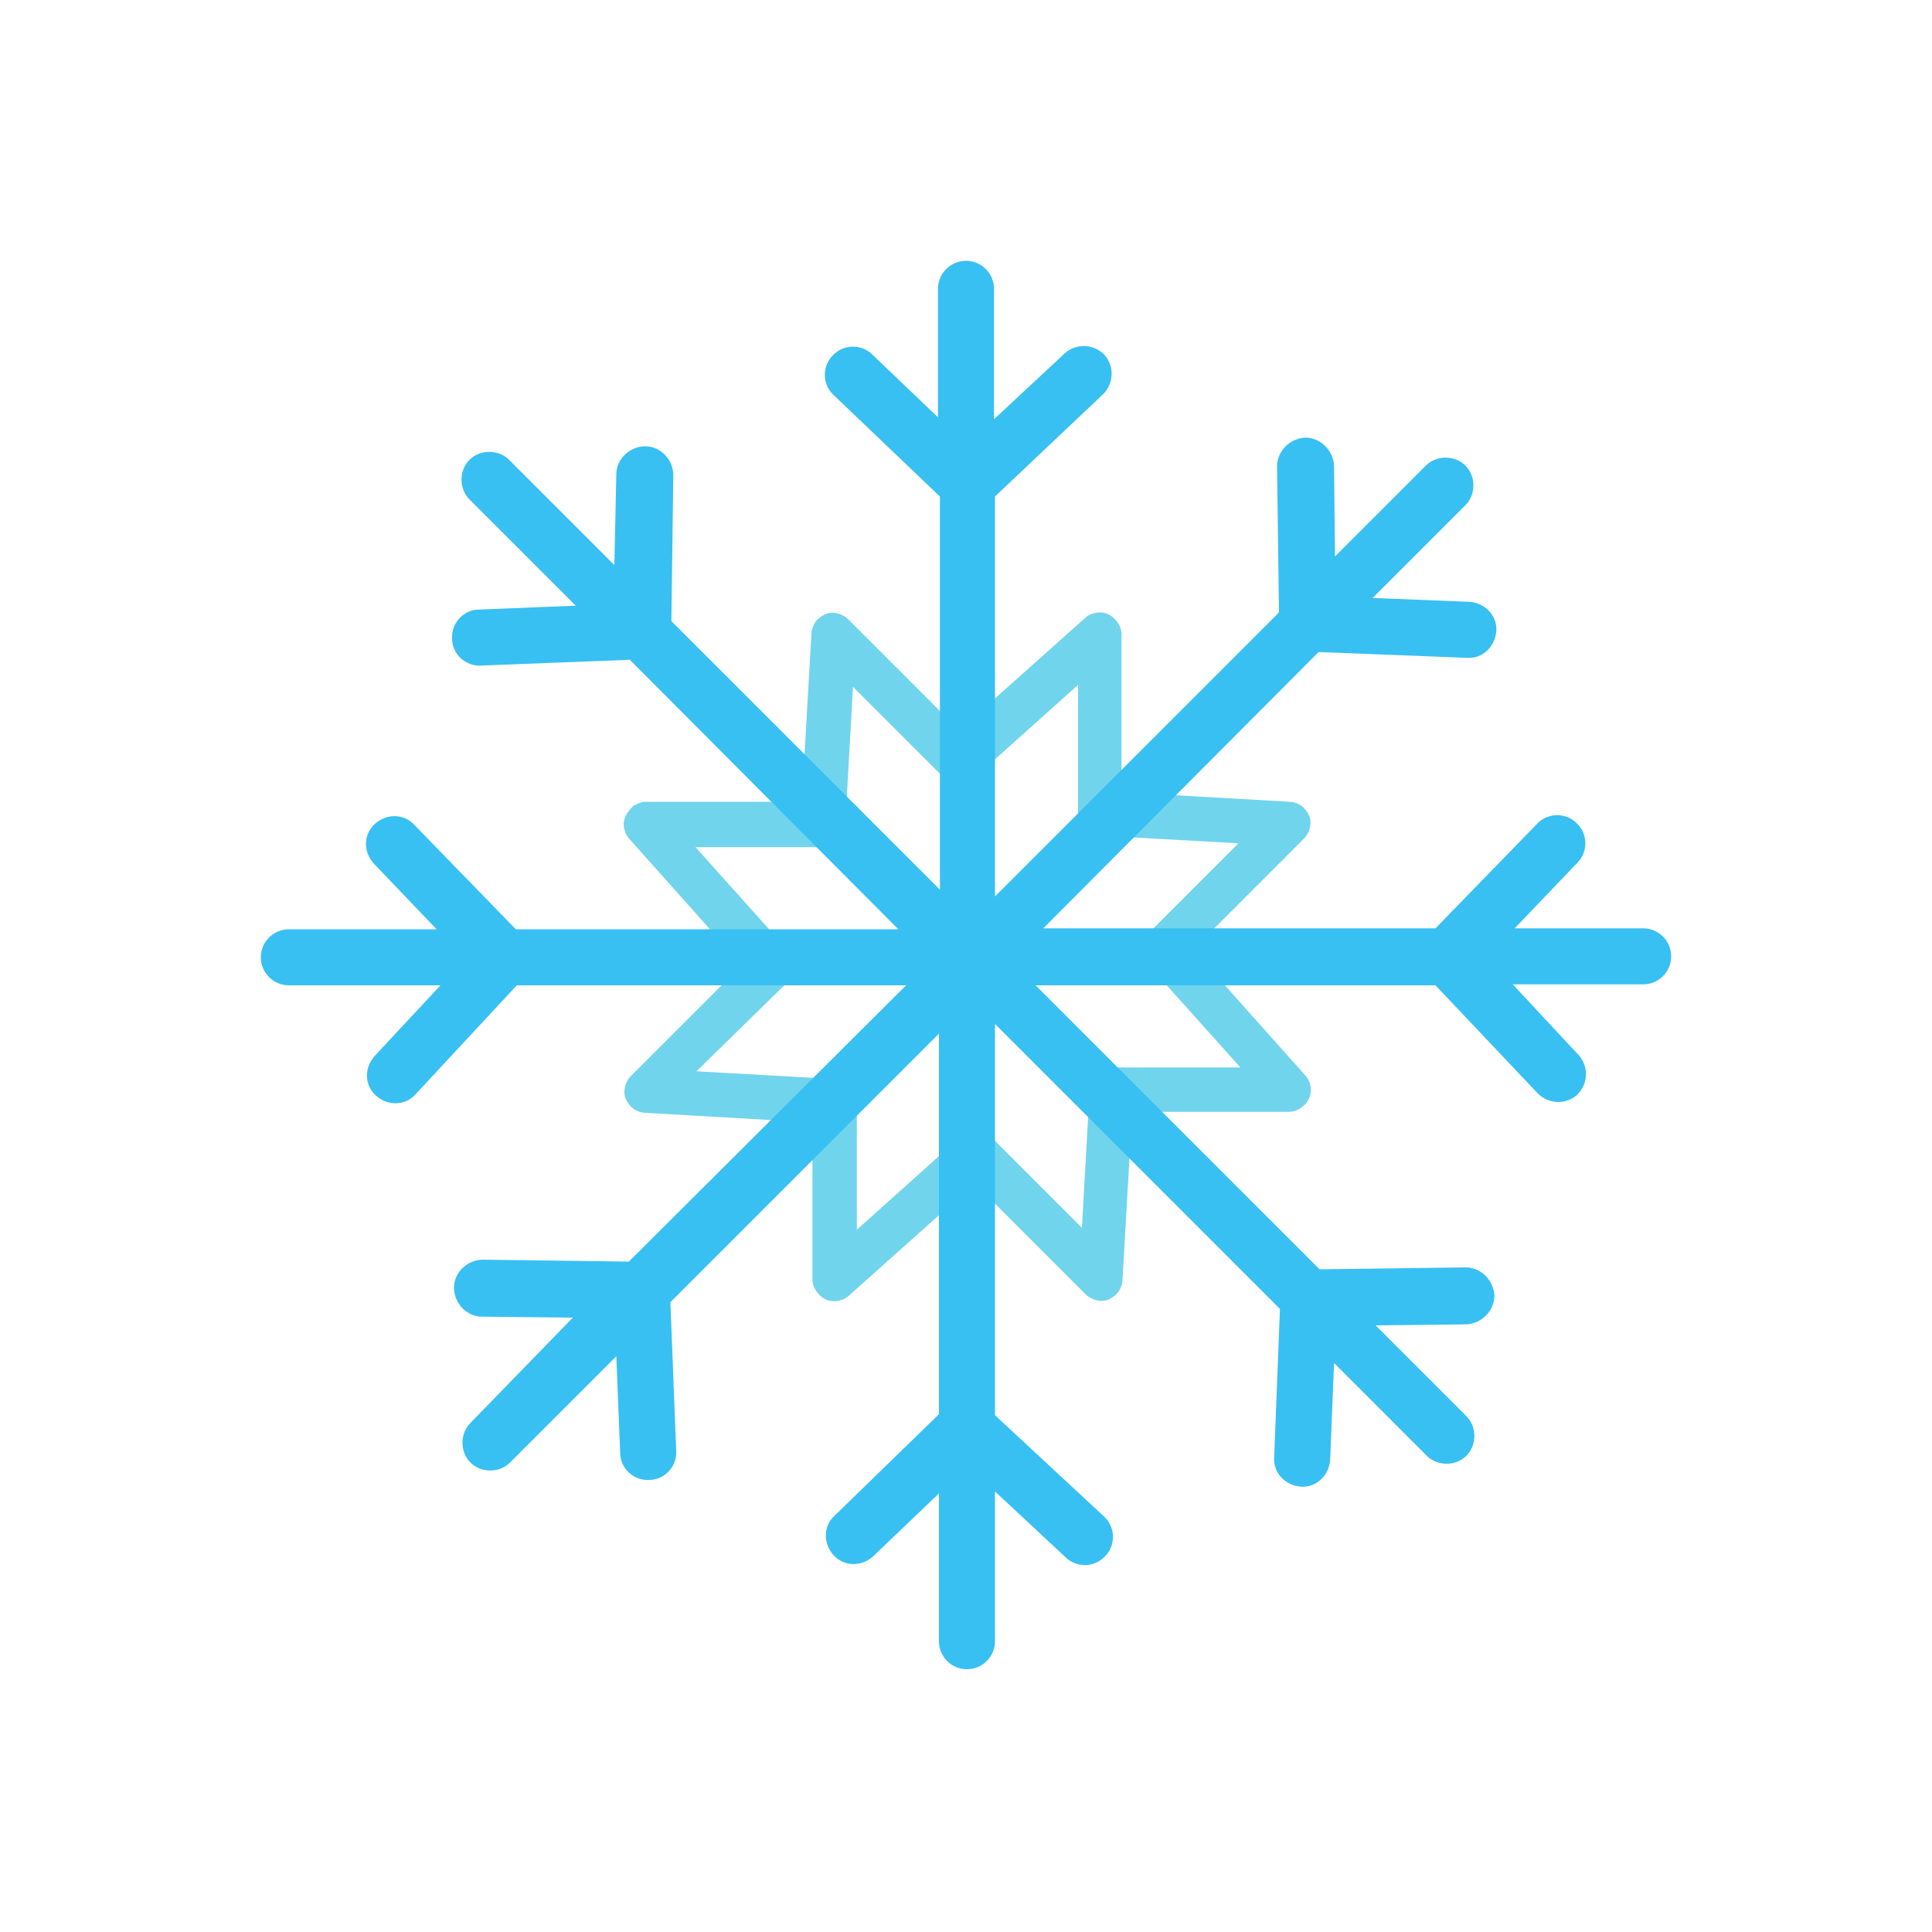 <?xml version="1.0" encoding="utf-8"?>
<!-- Generator: Adobe Illustrator 21.0.2, SVG Export Plug-In . SVG Version: 6.00 Build 0)  -->
<svg version="1.1" id="Layer_1" xmlns="http://www.w3.org/2000/svg" xmlns:xlink="http://www.w3.org/1999/xlink" x="0px" y="0px"
	 viewBox="0 0 200 200" style="enable-background:new 0 0 200 200;" xml:space="preserve">
<style type="text/css">
	.st0{clip-path:url(#SVGID_2_);}
	.st1{fill:#71D4ED;}
	.st2{fill:#38C0F2;}
</style>
<g>
	<g>
		<defs>
			<rect id="SVGID_1_" x="27" y="27" width="146" height="146"/>
		</defs>
		<clipPath id="SVGID_2_">
			<use xlink:href="#SVGID_1_"  style="overflow:visible;"/>
		</clipPath>
		<g class="st0">
			<path class="st1" d="M84.2,116.2l-17.4-1c-0.4,0-0.9-0.2-1.2-0.4c-0.4-0.3-0.6-0.6-0.8-1c-0.2-0.4-0.2-0.9-0.1-1.3
				c0.1-0.4,0.3-0.8,0.6-1.1l0,0l11.5-11.5l-11.6-13c-0.3-0.3-0.5-0.7-0.6-1.2c-0.1-0.4,0-0.9,0.2-1.3c0.2-0.4,0.5-0.7,0.8-1
				c0.4-0.2,0.8-0.4,1.2-0.4v0h16.2l1-17.4c0-0.4,0.2-0.9,0.4-1.2c0.3-0.4,0.6-0.6,1-0.8c0.4-0.2,0.9-0.2,1.3-0.1
				c0.4,0.1,0.8,0.3,1.1,0.6l0,0l11.5,11.5l13-11.6c0.4-0.4,1-0.6,1.6-0.6c0.6,0,1.2,0.3,1.6,0.8c0.4,0.4,0.6,1,0.6,1.5h0V82l17.4,1
				c0.4,0,0.9,0.2,1.2,0.4c0.4,0.3,0.6,0.6,0.8,1c0.2,0.4,0.2,0.9,0.1,1.3c-0.1,0.4-0.3,0.8-0.6,1.1l0,0l-11.5,11.5l11.6,13
				c0.4,0.4,0.6,1,0.6,1.6c0,0.6-0.3,1.2-0.8,1.6c-0.4,0.4-1,0.6-1.5,0.6v0h-16.2l-1,17.4c0,0.4-0.2,0.9-0.4,1.2
				c-0.3,0.4-0.6,0.6-1,0.8c-0.4,0.2-0.9,0.2-1.3,0.1c-0.4-0.1-0.8-0.3-1.1-0.6l0,0l-11.5-11.5l-13,11.6c-0.4,0.4-1,0.6-1.6,0.6
				c-0.6,0-1.2-0.3-1.6-0.8c-0.4-0.4-0.6-1-0.6-1.5h0V116.2z M72.1,110.9l14.3,0.8c0.6,0,1.2,0.2,1.6,0.7c0.4,0.4,0.7,1,0.7,1.6
				v13.3l10.6-9.5l0.1-0.1c0.4-0.4,1-0.7,1.6-0.7s1.2,0.2,1.6,0.7l9.4,9.4l0.8-14.3c0-0.6,0.2-1.2,0.7-1.6c0.4-0.4,1-0.7,1.6-0.7
				h13.3l-9.5-10.6l-0.1,0c-0.4-0.4-0.7-1-0.7-1.6s0.2-1.2,0.7-1.6l9.4-9.4l-14.3-0.8c-0.6,0-1.2-0.2-1.6-0.7
				c-0.4-0.4-0.7-1-0.7-1.6V70.9L101,80.4l-0.1,0.1c-0.4,0.4-1,0.7-1.6,0.7s-1.2-0.2-1.6-0.7l-9.4-9.4l-0.8,14.3
				c0,0.6-0.2,1.2-0.7,1.6c-0.4,0.4-1,0.7-1.6,0.7H72l9.5,10.6l0.1,0.1c0.4,0.4,0.7,1,0.7,1.6c0,0.6-0.2,1.2-0.7,1.6L72.1,110.9z"/>
			<path class="st2" d="M59.3,136.4l-9.4-0.1c-1.6,0-2.9-1.4-2.9-3c0-1.6,1.4-2.9,3-2.9l15.1,0.2L93.8,102H53.5L43,113.3
				c-1.1,1.2-2.9,1.2-4.1,0.1c-1.2-1.1-1.2-2.9-0.1-4.1l6.8-7.3H29.9c-1.6,0-2.9-1.3-2.9-2.9c0-1.6,1.3-2.9,2.9-2.9h15.3l-6.5-6.8
				c-1.1-1.2-1.1-3,0.1-4.1c1.2-1.1,3-1.1,4.1,0.1l10.5,10.8H93L65.2,68.3l-15.4,0.6c-1.6,0.1-3-1.2-3-2.8c-0.1-1.6,1.2-3,2.8-3
				l10-0.4l-11-11c-1.1-1.1-1.1-3,0-4.1c1.1-1.1,3-1.1,4.1,0l10.9,10.9l0.2-9.4c0-1.6,1.4-2.9,3-2.9c1.6,0,2.9,1.4,2.9,3l-0.2,15.1
				l27.8,27.8V51.4L86.3,40.9c-1.2-1.1-1.2-3-0.1-4.1c1.1-1.2,3-1.2,4.1-0.1l6.8,6.5V29.9c0-1.6,1.3-2.9,2.9-2.9
				c1.6,0,2.9,1.3,2.9,2.9v13.5l7.3-6.8c1.2-1.1,3-1,4.1,0.1c1.1,1.2,1,3-0.1,4.1L103,51.4v41.4l29.4-29.4l-0.2-15.1
				c0-1.6,1.3-2.9,2.9-3c1.6,0,2.9,1.3,3,2.9l0.1,9.4l9.4-9.4c1.1-1.1,3-1.1,4.1,0c1.1,1.1,1.1,3,0,4.1l-9.6,9.6l10,0.4
				c1.6,0.1,2.9,1.4,2.8,3s-1.4,2.9-3,2.8l-15.4-0.6L108,96.1h40.6l10.5-10.8c1.1-1.2,3-1.2,4.1-0.1c1.2,1.1,1.2,3,0.1,4.1l-6.5,6.8
				h13.3c1.6,0,2.9,1.3,2.9,2.9c0,1.6-1.3,2.9-2.9,2.9h-13.5l6.8,7.3c1.1,1.2,1,3-0.1,4.1c-1.2,1.1-3,1-4.1-0.1L148.6,102h-41.4
				l29.4,29.4l15.1-0.2c1.6,0,2.9,1.3,3,2.9c0,1.6-1.3,2.9-2.9,3l-9.4,0.1l9.4,9.4c1.1,1.1,1.1,3,0,4.1c-1.1,1.1-3,1.1-4.1,0
				l-9.6-9.6l-0.4,10c-0.1,1.6-1.4,2.9-3,2.8c-1.6-0.1-2.9-1.4-2.8-3l0.6-15.4L103,106v40.5l11.3,10.5c1.2,1.1,1.2,3,0.1,4.1
				c-1.1,1.2-3,1.2-4.1,0.1l-7.3-6.8v15.5c0,1.6-1.3,2.9-2.9,2.9c-1.6,0-2.9-1.3-2.9-2.9v-15.3l-6.8,6.5c-1.2,1.1-3,1.1-4.1-0.1
				c-1.1-1.2-1.1-3,0.1-4.1l10.8-10.5V107l-27.8,27.8l0.6,15.4c0.1,1.6-1.2,3-2.8,3c-1.6,0.1-3-1.2-3-2.8l-0.4-10l-11,11
				c-1.1,1.1-3,1.1-4.1,0c-1.1-1.1-1.1-3,0-4.1L59.3,136.4z"/>
		</g>
	</g>
</g>
</svg>
